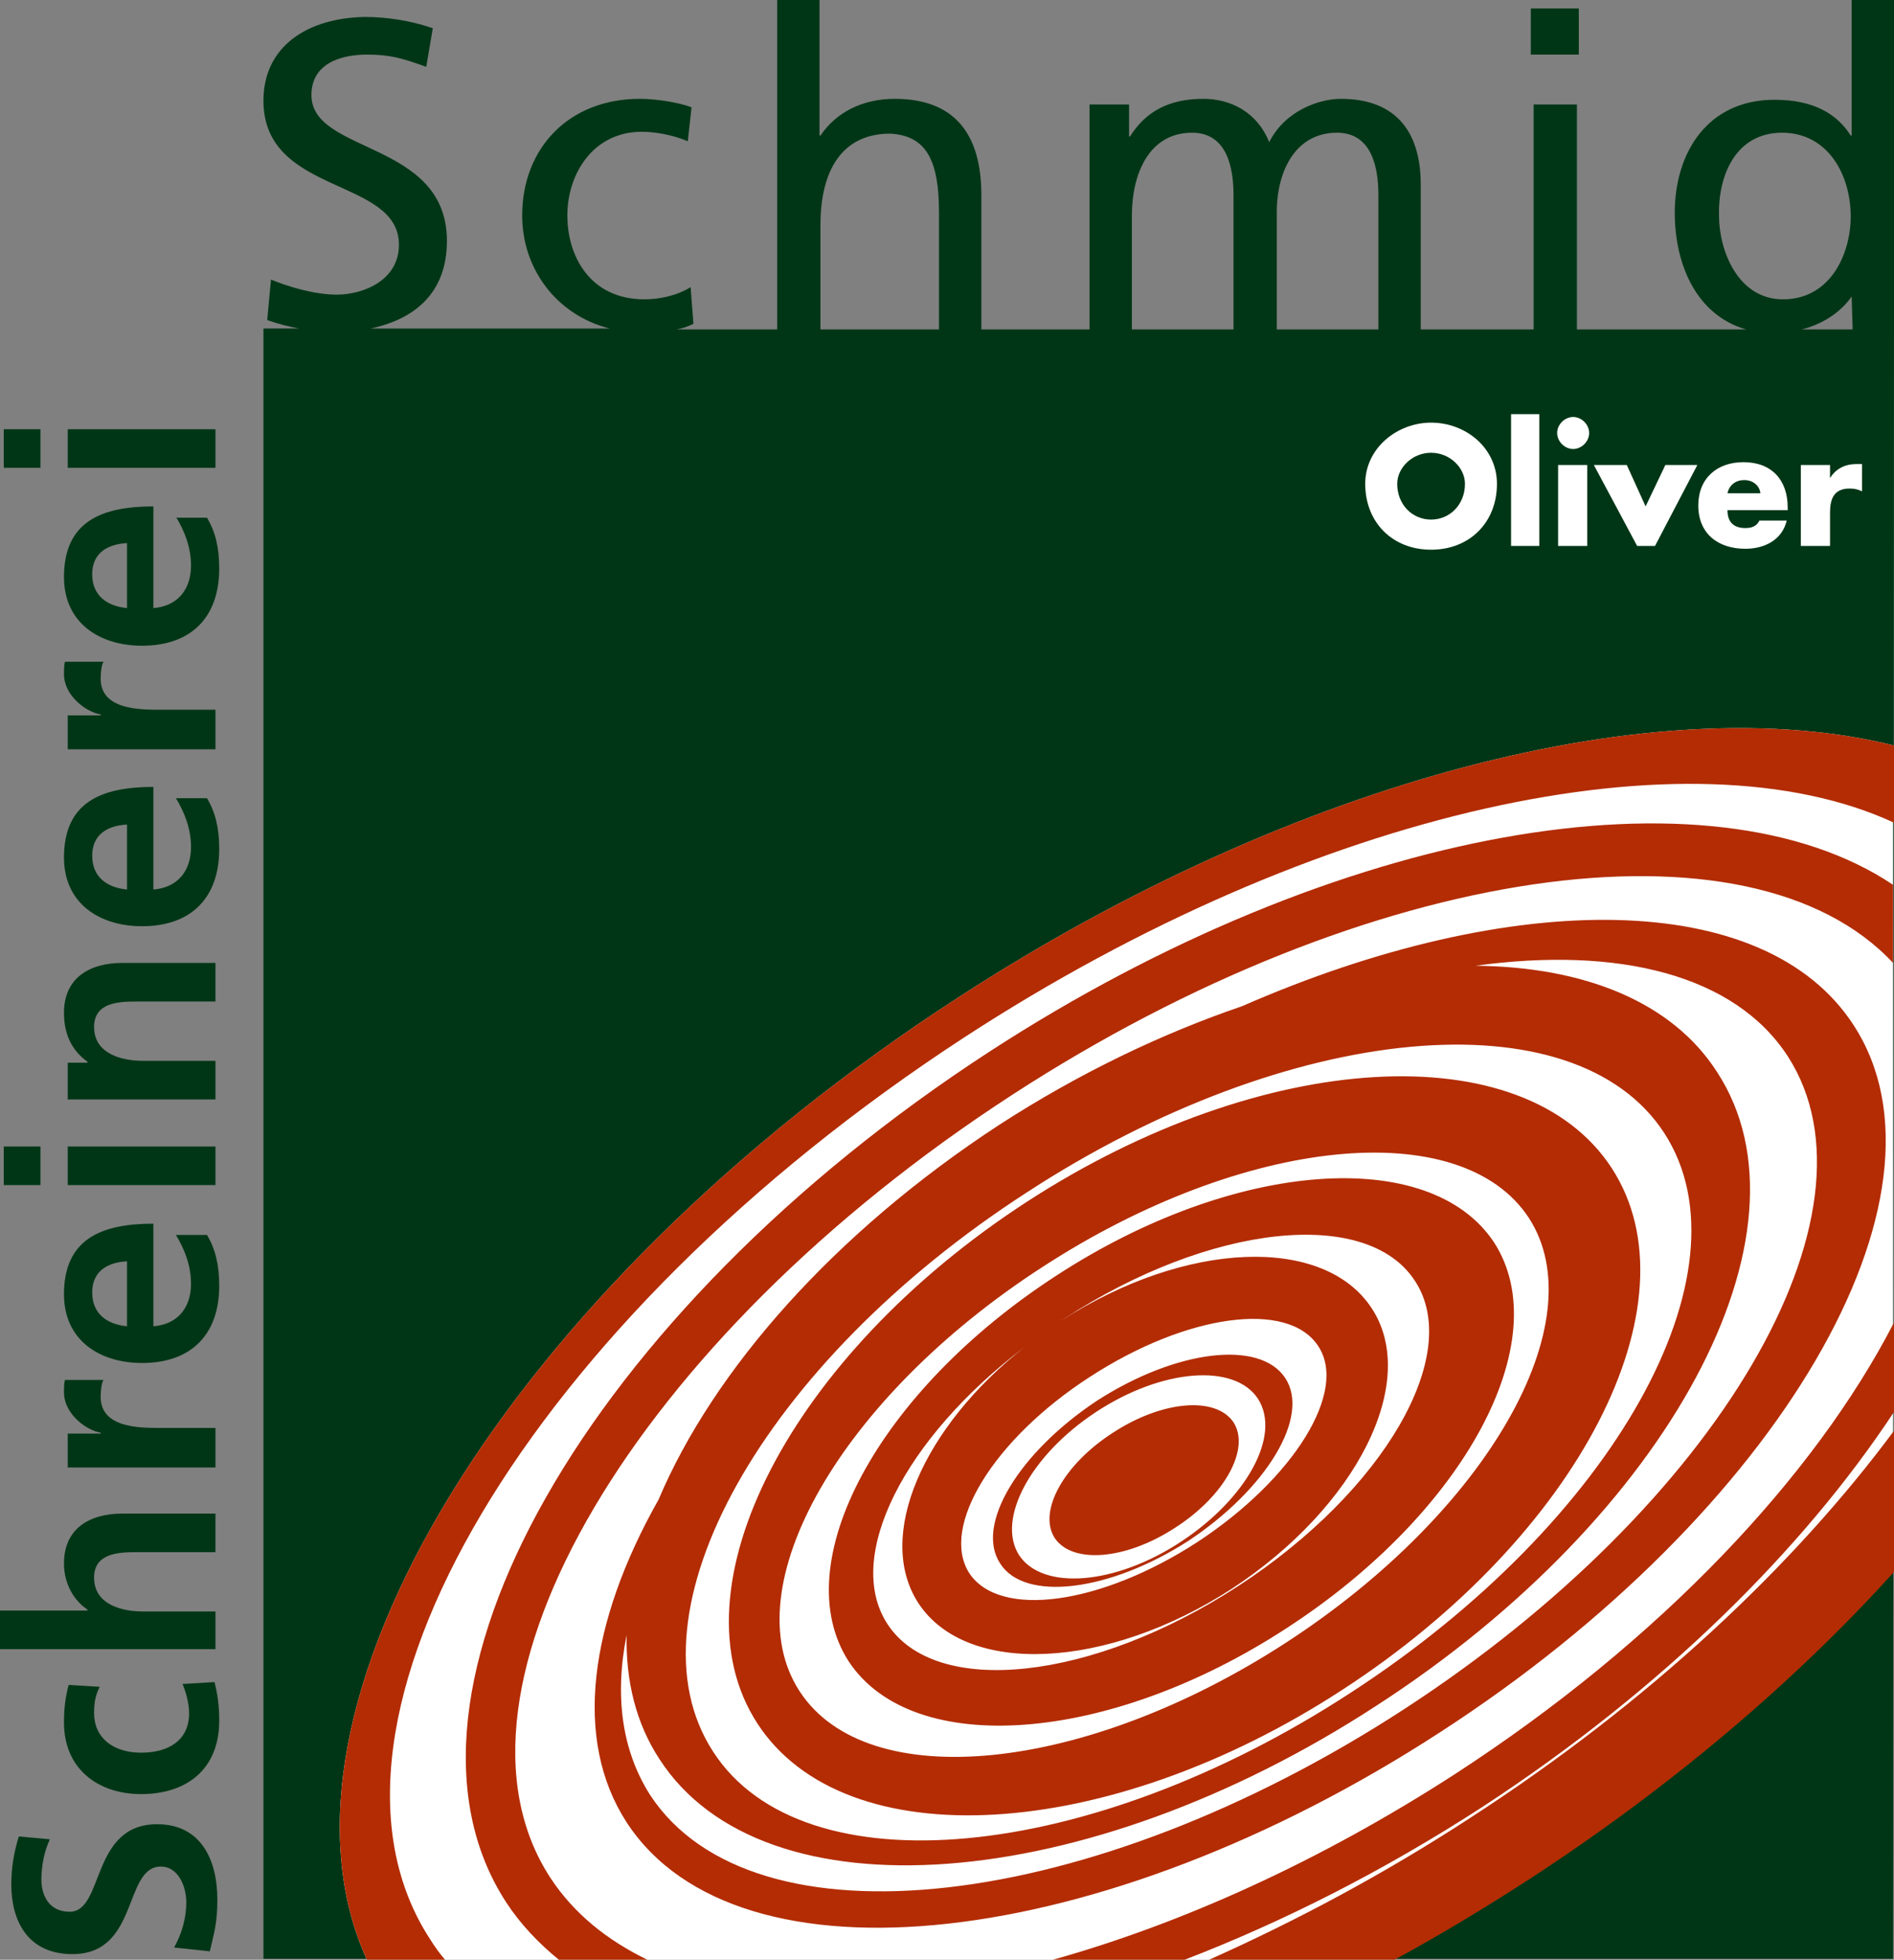 <?xml version="1.0" encoding="utf-8"?>
<!-- Generator: Adobe Illustrator 25.4.1, SVG Export Plug-In . SVG Version: 6.00 Build 0)  -->
<svg version="1.1" id="Ebene_1" xmlns="http://www.w3.org/2000/svg" xmlns:xlink="http://www.w3.org/1999/xlink" x="0px" y="0px"
	 viewBox="0 0 201.3 208.2" style="enable-background:new 0 0 201.3 208.2;" xml:space="preserve">
<rect x="0" y="0" width="201.3" height="208.2" fill="#808080" stroke="none"/>
<style type="text/css">
	.st0{fill:#003616;}
	.st1{fill-rule:evenodd;clip-rule:evenodd;fill:#003616;}
	.st2{fill-rule:evenodd;clip-rule:evenodd;fill:#FFFFFF;}
	.st3{fill:#FFFFFF;}
	.st4{fill:#B32C03;}
</style>
<g>
	<g>
		<rect x="162.7" y="0.9" class="st0" width="5.1" height="4.9"/>
		<path class="st0" d="M201.3,35V0h-4.5v14.4h-0.1c-1.4-2.2-3.8-3.8-8.1-3.8c-7.1,0-10.6,5.6-10.6,12c0,5.5,2.3,10.9,7.6,12.4h-18
			V11.1H163v23.7V35h-12V19.6c0-5.2-2.3-9.1-8.5-9.1c-2.2,0-5.9,1.2-7.6,4.6c-1.3-3.2-4.1-4.6-7-4.6c-3.6,0-6.1,1.3-7.8,4H120v-3.4
			h-4.2v23.7V35h-11.5V20.7c0-6.4-2.8-10.2-9.2-10.2c-3.4,0-6.2,1.4-7.9,3.9h-0.1V0h-4.5v34.8V35H71.9c0.6-0.1,1.2-0.3,1.8-0.6
			l-0.3-3.9c-1.4,0.9-3.3,1.3-4.9,1.3c-5.8,0-8.2-4.6-8.2-8.9c0-4.5,2.8-8.9,7.9-8.9c1.4,0,3.2,0.3,4.9,1l0.4-3.6
			c-1.3-0.5-3.7-0.9-5.5-0.9c-7.5,0-12.5,5.2-12.5,12.4c0,5.7,3.7,10.6,9.3,12H39.4c4.7-1,8.1-3.8,8.1-9.3
			c0-10.7-14.4-9.2-14.4-15.5c0-3.4,3.2-4.3,5.9-4.3c2.5,0,3.8,0.4,6.3,1.3L46,3c-2.3-0.8-4.9-1.2-7.2-1.2C32.7,1.9,28,4.9,28,10.7
			c0,10.1,14.4,8.1,14.4,15.3c0,3.8-3.8,5.3-6.6,5.3c-2.5,0-5.3-0.9-7-1.6L28.4,34c1.1,0.4,2.3,0.7,3.4,0.9H28v173.2h173.2L201.3,35
			L201.3,35z M182.7,22.9c-0.1-4.3,1.8-8.8,6.7-8.8s7.3,4.5,7.3,8.9c0,3.9-2.1,8.8-7.2,8.8C184.7,31.8,182.7,26.6,182.7,22.9z
			 M196.8,31.5L196.8,31.5l0.1,3.3V35h-5.4C194.2,34.3,195.9,32.8,196.8,31.5z M142.1,14.1c3.7,0,4.4,3.7,4.4,6.6V35h-10.8V22.9
			C135.6,18.5,137.5,14.1,142.1,14.1z M120.3,22.9c0-4.4,1.8-8.8,6.4-8.8c3.7,0,4.4,3.7,4.4,6.6V35h-10.8V22.9z M87.2,23.9
			c0-5.8,2.3-9.7,7.4-9.7c3.9,0.2,5.2,2.9,5.2,8.4V35H87.2V23.9z"/>
	</g>
	<path class="st0" d="M2,195.1c-0.5,1.6-0.8,3.3-0.8,5.1c0,3.8,1.7,7.4,6.5,7.4c7.1,0,5.4-9.3,9.4-9.3c1.9,0,2.7,2.2,2.7,3.8
		c0,1.7-0.5,3.4-1.3,4.8l3.8,0.4c0.5-2.1,0.8-3.1,0.8-5.5c0-4.3-1.8-8-6.4-8c-7.1,0-5.6,9.3-9.3,9.3c-2.3,0-3-1.9-3-3.4
		s0.3-3,0.9-4.3L2,195.1L2,195.1z"/>
	<path class="st0" d="M7.3,179c-0.3,1.1-0.5,2.3-0.5,4c0,4.9,3.6,7.6,8.2,7.6c4.8,0,8.3-2.6,8.3-7.8c0-1.7-0.2-2.9-0.5-4.1l-3.4,0.2
		c0.3,0.7,0.7,2,0.7,3.1c0,2.9-2.2,4.2-5.1,4.2c-3,0-5-1.6-5-4.2c0-1.3,0.2-2,0.6-2.8L7.3,179L7.3,179z"/>
	<path class="st0" d="M22.9,175.3v-4.1h-7.7c-2,0-5.2-0.6-5.2-3.6c0-2.6,2.6-2.7,4.5-2.7h8.4v-4.1H13c-3.5,0-6.2,1.6-6.2,5.3
		c0,2.1,1,3.9,2.5,4.9v0.1H0v4.1h22.9V175.3z"/>
	<path class="st0" d="M22.9,155.8v-4.1h-5.8c-2.3,0-6.4,0-6.4-3.3c0-0.7,0.1-1.5,0.3-1.8H6.9c-0.1,0.4-0.1,0.9-0.1,1.3
		c0,2.4,2.5,4.1,3.9,4.3v0.1H7.2v3.6h15.7V155.8z"/>
	<path class="st1" d="M13.5,140.9c-2.1-0.2-3.7-1.3-3.7-3.6s1.7-3.2,3.7-3.3V140.9L13.5,140.9z M18.7,131.2c0.9,1.5,1.6,3.2,1.6,5.2
		c0,2.5-1.4,4.3-4,4.5V130c-5.5,0-9.5,1.6-9.5,7.5c0,4.9,3.8,7.3,8.3,7.3c5.2,0,8.2-3,8.2-8.2c0-2.2-0.4-3.9-1.3-5.4L18.7,131.2
		L18.7,131.2z"/>
	<path class="st1" d="M22.9,125.9v-4.1H7.2v4.1H22.9L22.9,125.9z M4.3,125.9v-4.1H0.4v4.1H4.3L4.3,125.9z"/>
	<path class="st0" d="M22.9,116.8v-4.1h-7.7c-2,0-5.2-0.6-5.2-3.6c0-2.6,2.6-2.7,4.5-2.7h8.4v-4.1H13c-3.5,0-6.2,1.6-6.2,5.3
		c0,2.1,0.7,3.9,2.5,5.2v0.1H7.2v3.9L22.9,116.8L22.9,116.8z"/>
	<path class="st1" d="M13.5,94.5c-2.1-0.2-3.7-1.3-3.7-3.6s1.7-3.2,3.7-3.3V94.5L13.5,94.5z M18.7,84.8c0.9,1.5,1.6,3.2,1.6,5.2
		c0,2.5-1.4,4.3-4,4.5V83.6c-5.5,0-9.5,1.6-9.5,7.5c0,4.9,3.8,7.3,8.3,7.3c5.2,0,8.2-3,8.2-8.2c0-2.2-0.4-3.9-1.3-5.4H18.7
		L18.7,84.8z"/>
	<path class="st0" d="M22.9,79.5v-4.1h-5.8c-2.3,0-6.4,0-6.4-3.3c0-0.7,0.1-1.5,0.3-1.8H6.9c-0.1,0.4-0.1,0.9-0.1,1.3
		c0,2.4,2.5,4.1,3.9,4.3V76H7.2v3.6h15.7V79.5z"/>
	<path class="st1" d="M13.5,64.6c-2.1-0.2-3.7-1.3-3.7-3.6s1.7-3.2,3.7-3.3V64.6L13.5,64.6z M18.7,54.9c0.9,1.5,1.6,3.2,1.6,5.2
		c0,2.5-1.4,4.3-4,4.5V53.8c-5.5,0-9.5,1.6-9.5,7.5c0,4.9,3.8,7.3,8.3,7.3c5.2,0,8.2-3,8.2-8.2c0-2.2-0.4-3.9-1.3-5.4h-3.3V54.9z"/>
	<path class="st1" d="M22.9,49.7v-4.1H7.2v4.1H22.9L22.9,49.7z M4.3,49.7v-4.1H0.4v4.1H4.3L4.3,49.7z"/>
</g>
<g>
	<path class="st2" d="M152.1,44.9c-3.6,0-7,2.7-7,6.5c0,4.1,2.9,7,7,7s7-2.9,7-7C159.1,47.6,155.8,44.9,152.1,44.9L152.1,44.9z
		 M152.1,48.1c2,0,3.6,1.6,3.6,3.3c0,2.2-1.6,3.8-3.6,3.8s-3.6-1.6-3.6-3.8C148.5,49.7,150.1,48.1,152.1,48.1L152.1,48.1z"/>
	<polygon class="st3" points="163.6,44 160.6,44 160.6,58 163.6,58 	"/>
	<path class="st2" d="M168.7,49.4h-3.1V58h3.1V49.4L168.7,49.4z M167.2,44.3c-0.9,0-1.7,0.8-1.7,1.7s0.8,1.7,1.7,1.7
		s1.7-0.8,1.7-1.7S168.1,44.3,167.2,44.3L167.2,44.3z"/>
	<polygon class="st3" points="172.9,49.4 169.4,49.4 174,58 175.9,58 180.4,49.4 177,49.4 174.9,53.8 	"/>
	<path class="st2" d="M183.6,52.4c0.2-0.9,0.9-1.4,1.8-1.4c0.8,0,1.6,0.5,1.7,1.4H183.6L183.6,52.4z M190,53.9
		c0-2.9-1.7-4.8-4.7-4.8c-2.8,0-4.8,1.7-4.8,4.6c0,3,2.1,4.6,5,4.6c2,0,3.9-0.9,4.4-3H187c-0.3,0.6-0.8,0.8-1.5,0.8
		c-1.3,0-1.9-0.7-1.9-1.9h6.4V53.9L190,53.9z"/>
	<path class="st3" d="M194.5,49.4h-3.1V58h3.1v-3.5c0-1.5,0.4-2.6,2.1-2.6c0.5,0,0.9,0.1,1.3,0.3v-2.9h-0.6c-1.2,0-2.2,0.5-2.8,1.5
		l0,0V49.4L194.5,49.4z"/>
</g>
<g>
	<g>
		<path class="st3" d="M201.3,79.2C176.4,73,138,82.5,101.8,106c-48,31.1-74.9,75.7-62.8,102.2h109.1c4.8-2.6,9.6-5.5,14.4-8.6
			c15.2-9.9,28.3-21.1,38.7-32.6V79.2H201.3z"/>
	</g>
	<path class="st4" d="M112.1,163.4c-1.8-2.8,0.9-7.8,6.2-11.2c5.2-3.4,10.9-3.9,12.8-1.1c1.8,2.8-0.9,7.8-6.2,11.2
		C119.7,165.7,114,166.2,112.1,163.4z M201.3,152c-10.6,14.3-26,28.8-45,41.1c-9.2,6-18.6,11-27.8,15.1h19.7
		c4.8-2.6,9.6-5.5,14.4-8.6c15.2-9.9,28.3-21.1,38.7-32.6L201.3,152L201.3,152z M58.5,199.5c-13-19.9,9-57.2,49.1-83.2
		c37.9-24.6,78.4-30.3,93.6-14V94c-19.4-13-59-6.3-96,17.7c-42.8,27.8-65.8,68.3-51.4,90.4c1.5,2.3,3.4,4.3,5.6,6.1h9.4
		C64.5,206.1,61,203.3,58.5,199.5z M45.7,206c-14.9-22.9,10.6-65.7,56.8-95.8c37.5-24.4,77.2-32.8,98.8-22.8v-8.2
		C176.4,73,138,82.5,101.8,106c-48,31.1-74.9,75.7-62.8,102.2h8.3C46.7,207.5,46.2,206.8,45.7,206z M153.1,184
		c-36,23.4-74.7,27.7-86.5,9.6c-5.7-8.8-4-21.2,3.4-34.3c5.8-13.7,18.6-28.3,36.2-39.8c8.5-5.5,17.3-9.7,25.8-12.6
		c28.8-12.6,55.6-12.5,65,2C208.8,127,189.1,160.7,153.1,184z M75.8,186.1c9.5,14.7,39.9,11.9,67.8-6.3
		c27.9-18.1,42.8-44.7,33.3-59.4s-39.9-11.9-67.8,6.3C81.1,144.8,66.2,171.4,75.8,186.1z M149.2,181.6
		c33.4-21.7,51.6-52.7,40.8-69.4c-5.6-8.6-17.9-11.7-33.2-9.6c11.5,0.1,20.9,3.8,25.7,11.3c11.1,17-5.1,47.2-36.2,67.3
		c-31,20.2-65.2,22.7-76.2,5.7c-2.5-3.8-3.6-8.3-3.5-13.2c-1.3,6.5-0.5,12.3,2.5,17C80,207.3,115.8,203.3,149.2,181.6z M106.3,166.1
		c-2.7-4.1,2-11.8,10.3-17.3c8.4-5.4,17.3-6.5,20-2.4s-2,11.8-10.3,17.3C117.9,169.1,108.9,170.2,106.3,166.1z M108.3,165.2
		c2.5,3.8,10.2,3.2,17.2-1.4c7-4.6,10.7-11.3,8.2-15.2c-2.5-3.8-10.2-3.2-17.2,1.4C109.5,154.6,105.9,161.4,108.3,165.2z M201.3,150
		v-9.5c-8.4,16.3-24.8,33.8-46.7,48c-14.4,9.3-29.1,15.9-42.7,19.7h14c10.4-4,21.1-9.4,31.6-16.2C176.5,179.6,191.6,164.7,201.3,150
		z M90.2,176.5c-6.7-10.4,3.1-28.7,22.1-41c18.9-12.3,39.7-13.8,46.5-3.5c6.7,10.4-3.1,28.7-22.1,41
		C117.8,185.3,97,186.8,90.2,176.5z M103,167.1c3.2,4.9,14,3.4,24.3-3.3c10.2-6.7,16-16,12.8-20.8c-3.2-4.9-14-3.4-24.3,3.3
		C105.6,152.9,99.9,162.2,103,167.1z M94.3,172.5c5.1,7.9,21.8,6.1,37.3-4s23.9-24.6,18.8-32.4c-5.1-7.9-21.8-6.1-37.3,4
		c-0.1,0.1-0.2,0.1-0.3,0.2c13.2-8.5,27.9-9.1,33-1.3s-1.6,21.1-14.9,29.8c-13.3,8.6-28.2,9.3-33.3,1.5c-4.6-7.1,0.5-18.7,11.3-27.2
		C96.1,152.8,89.7,165.4,94.3,172.5z M80.5,183.1c-9.3-14.3,3.5-39.1,28.6-55.4s52.9-17.9,62.2-3.6s-3.5,39.1-28.6,55.4
		C117.7,195.8,89.8,197.4,80.5,183.1z M85,179.7c7.2,11,30.3,8.7,51.7-5.2s32.9-34.1,25.8-45.1c-7.2-11-30.3-8.7-51.7,5.2
		C89.3,148.5,77.8,168.7,85,179.7z"/>
</g>
</svg>
